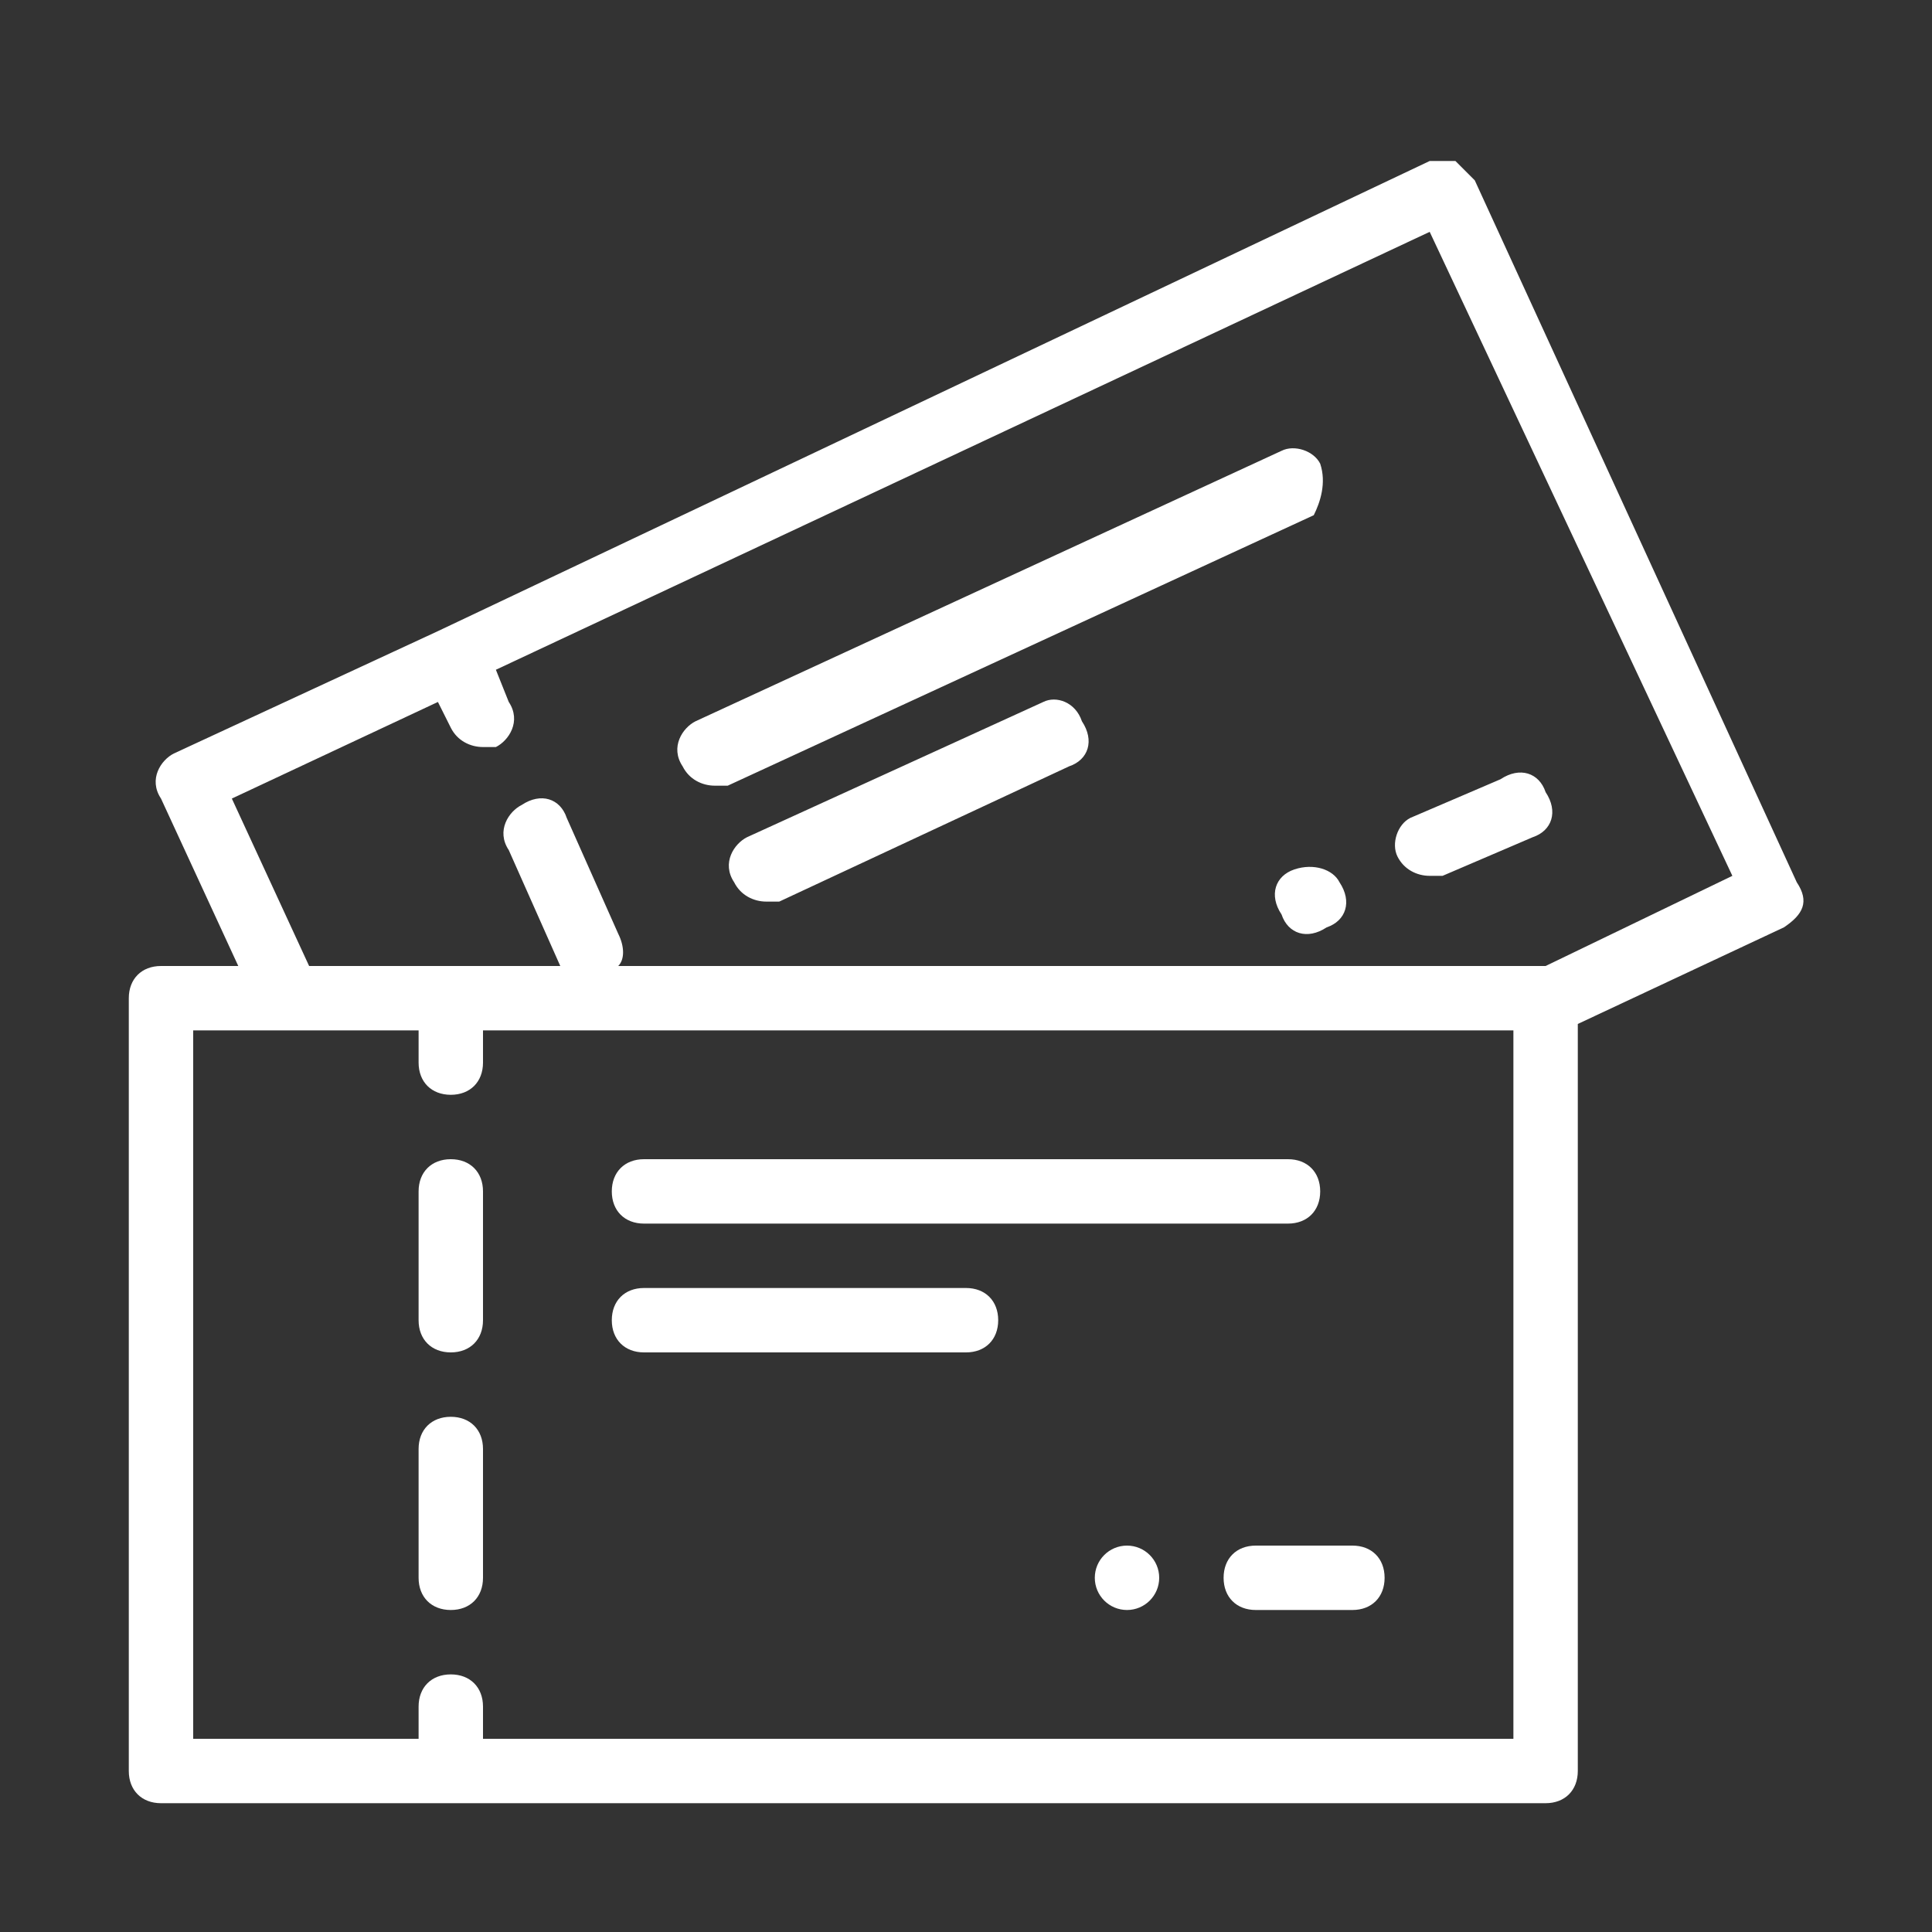 <svg xmlns="http://www.w3.org/2000/svg" viewBox="0 0 30 30"><rect x="0" y="0" width="30" height="30" fill="#333333" stroke="none"/><g fill="#333"><path d="M20.5 7.2c-.1-.2-.4-.3-.6-.2l-9.1 4.2c-.2.1-.4.4-.2.7.1.2.3.3.5.3h.2L20.4 8c.1-.2.2-.5.1-.8zM16.2 10.9L11.6 13c-.2.1-.4.4-.2.7.1.2.3.3.5.3h.2l4.5-2.1c.3-.1.4-.4.2-.7-.1-.3-.4-.4-.6-.3zM21.7 13.3c.1.2.3.3.5.3h.2l1.4-.6c.3-.1.4-.4.2-.7-.1-.3-.4-.4-.7-.2l-1.4.6c-.2.1-.3.4-.2.6zM20.1 13.5c-.3.1-.4.4-.2.7.1.3.4.4.7.2.3-.1.4-.4.2-.7-.1-.2-.4-.3-.7-.2zM7 18c-.3 0-.5.2-.5.5v2c0 .3.2.5.5.5s.5-.2.5-.5v-2c0-.3-.2-.5-.5-.5zM7 22c-.3 0-.5.2-.5.5v2c0 .3.2.5.5.5s.5-.2.5-.5v-2c0-.3-.2-.5-.5-.5zM10 19h10c.3 0 .5-.2.5-.5s-.2-.5-.5-.5H10c-.3 0-.5.2-.5.5s.2.5.5.5zM15 20h-5c-.3 0-.5.2-.5.5s.2.5.5.5h5c.3 0 .5-.2.5-.5s-.2-.5-.5-.5zM19 24.5c0 .3.2.5.5.5H21c.3 0 .5-.2.5-.5s-.2-.5-.5-.5h-1.5c-.3 0-.5.2-.5.5z" style="fill: #ffffff;"></path><circle cx="17.5" cy="24.5" r=".5" style="fill: #ffffff;"></circle><path d="M27.9 13.7l-5-10.9-.3-.3h-.4L6.8 9.8l-4.1 1.9c-.2.1-.4.4-.2.7L3.7 15H2.5c-.3 0-.5.2-.5.5v12c0 .3.2.5.5.5H24c.3 0 .5-.2.5-.5V15.9l3.2-1.5c.3-.2.4-.4.2-.7zM23.5 27h-16v-.5c0-.3-.2-.5-.5-.5s-.5.2-.5.5v.5H3V16h3.5v.5c0 .3.2.5.5.5s.5-.2.5-.5V16h16v11zm.5-12H9.6c.1-.1.1-.3 0-.5l-.8-1.8c-.1-.3-.4-.4-.7-.2-.2.1-.4.4-.2.7l.8 1.8H4.8l-1.2-2.6 3.2-1.5.2.4c.1.2.3.3.5.3h.2c.2-.1.4-.4.2-.7l-.2-.5 14.5-6.8 4.7 10L24 15z" style="fill: #ffffff;"></path></g></svg>